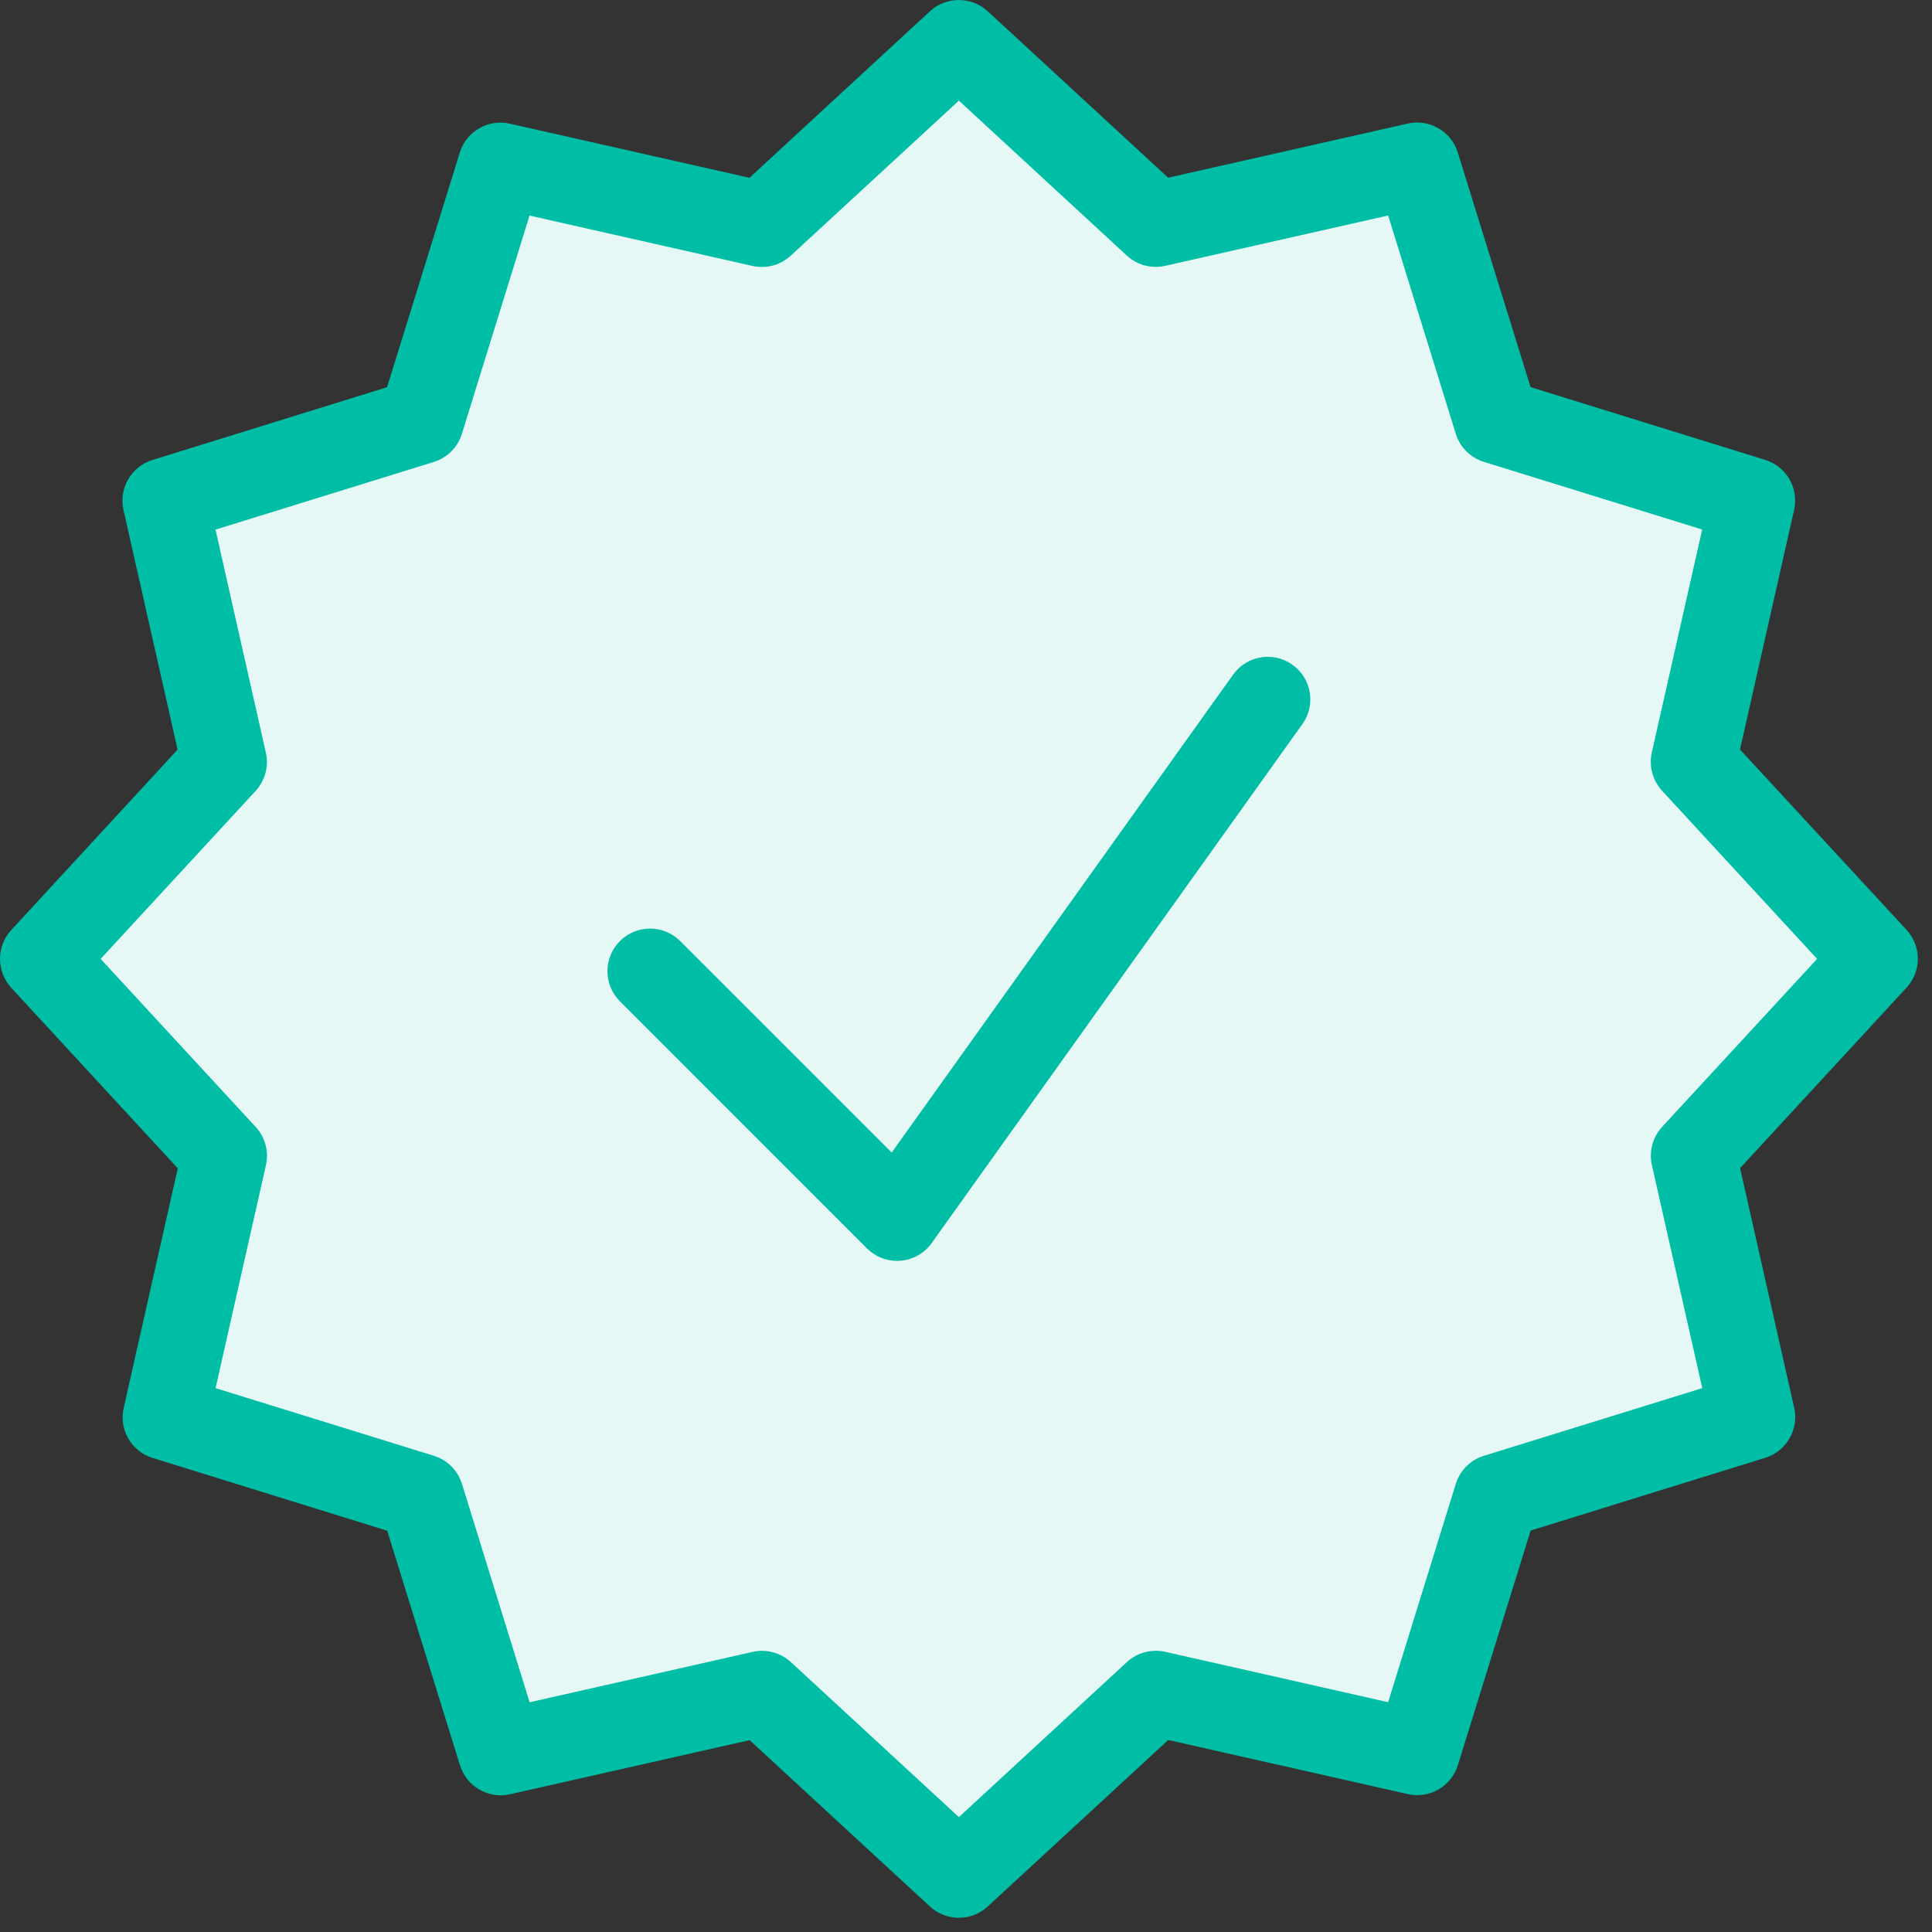 <?xml version="1.0" encoding="UTF-8"?>
<svg width="50px" height="50px" viewBox="0 0 50 50" version="1.1" xmlns="http://www.w3.org/2000/svg" xmlns:xlink="http://www.w3.org/1999/xlink">
    <rect x="0" y="0" width="50" height="50" fill="#333333" stroke="none"/>
    <title>Available@1x</title>
    <g id="Service-Pages" stroke="none" stroke-width="1" fill="none" fill-rule="evenodd">
        <g id="Pediatric-Dentistry-Service-Page" transform="translate(-235, -2171)" fill-rule="nonzero">
            <g id="Group" transform="translate(196, 1920)">
                <g id="Available" transform="translate(39, 251)">
                    <path d="M45.031,19.398 L46.431,13.198 C46.558,12.636 46.233,12.072 45.681,11.901 L39.611,10.019 L37.728,3.948 C37.558,3.399 36.993,3.071 36.431,3.198 L30.231,4.599 L25.563,0.292 C25.141,-0.097 24.49,-0.097 24.066,0.292 L19.396,4.601 L13.196,3.201 C12.634,3.073 12.069,3.399 11.899,3.95 L10.017,10.021 L3.946,11.904 C3.397,12.074 3.069,12.638 3.196,13.2 L4.596,19.4 L0.292,24.068 C-0.097,24.49 -0.097,25.141 0.292,25.565 L4.601,30.236 L3.201,36.435 C3.073,36.997 3.399,37.562 3.95,37.732 L10.021,39.615 L11.904,45.685 C12.074,46.235 12.64,46.562 13.2,46.435 L19.4,45.035 L24.07,49.343 C24.279,49.535 24.546,49.632 24.816,49.632 C25.085,49.632 25.352,49.535 25.563,49.339 L30.234,45.031 L36.433,46.431 C36.995,46.558 37.56,46.233 37.73,45.681 L39.613,39.611 L45.683,37.728 C46.233,37.558 46.56,36.993 46.433,36.431 L45.033,30.231 L49.341,25.561 C49.731,25.139 49.731,24.488 49.341,24.064 L45.031,19.398 Z" id="Path" fill="#00BDA5"></path>
                    <path d="M43.016,29.163 C42.771,29.43 42.672,29.8 42.751,30.154 L44.055,35.925 L38.402,37.676 C38.055,37.784 37.784,38.055 37.676,38.402 L35.925,44.053 L30.156,42.749 C29.803,42.67 29.432,42.769 29.165,43.014 L24.816,47.027 L20.469,43.016 C20.262,42.827 19.995,42.723 19.721,42.723 C19.641,42.723 19.559,42.732 19.478,42.751 L13.706,44.055 L11.955,38.402 C11.847,38.055 11.576,37.784 11.229,37.676 L5.579,35.925 L6.882,30.156 C6.962,29.803 6.863,29.432 6.617,29.165 L2.604,24.816 L6.615,20.469 C6.861,20.201 6.96,19.831 6.88,19.478 L5.577,13.706 L11.227,11.955 C11.574,11.847 11.845,11.576 11.953,11.229 L13.704,5.579 L19.473,6.882 C19.827,6.962 20.197,6.863 20.464,6.617 L24.816,2.604 L29.163,6.615 C29.43,6.861 29.8,6.96 30.154,6.88 L35.925,5.577 L37.676,11.227 C37.784,11.574 38.055,11.845 38.402,11.953 L44.053,13.704 L42.749,19.473 C42.67,19.827 42.769,20.197 43.014,20.464 L47.027,24.816 L43.016,29.163 Z" id="Path" fill="#E5F8F6"></path>
                    <path d="M31.912,17.461 L23.077,29.828 L17.603,24.355 C17.172,23.924 16.474,23.924 16.044,24.355 C15.613,24.785 15.613,25.483 16.044,25.914 L22.437,32.308 C22.644,32.517 22.926,32.631 23.217,32.631 C23.247,32.631 23.277,32.629 23.308,32.627 C23.631,32.601 23.926,32.433 24.113,32.168 L33.706,18.738 C34.059,18.247 33.945,17.558 33.45,17.205 C32.954,16.849 32.265,16.966 31.912,17.461 Z" id="Path" fill="#00BDA5"></path>
                </g>
            </g>
        </g>
    </g>
</svg>